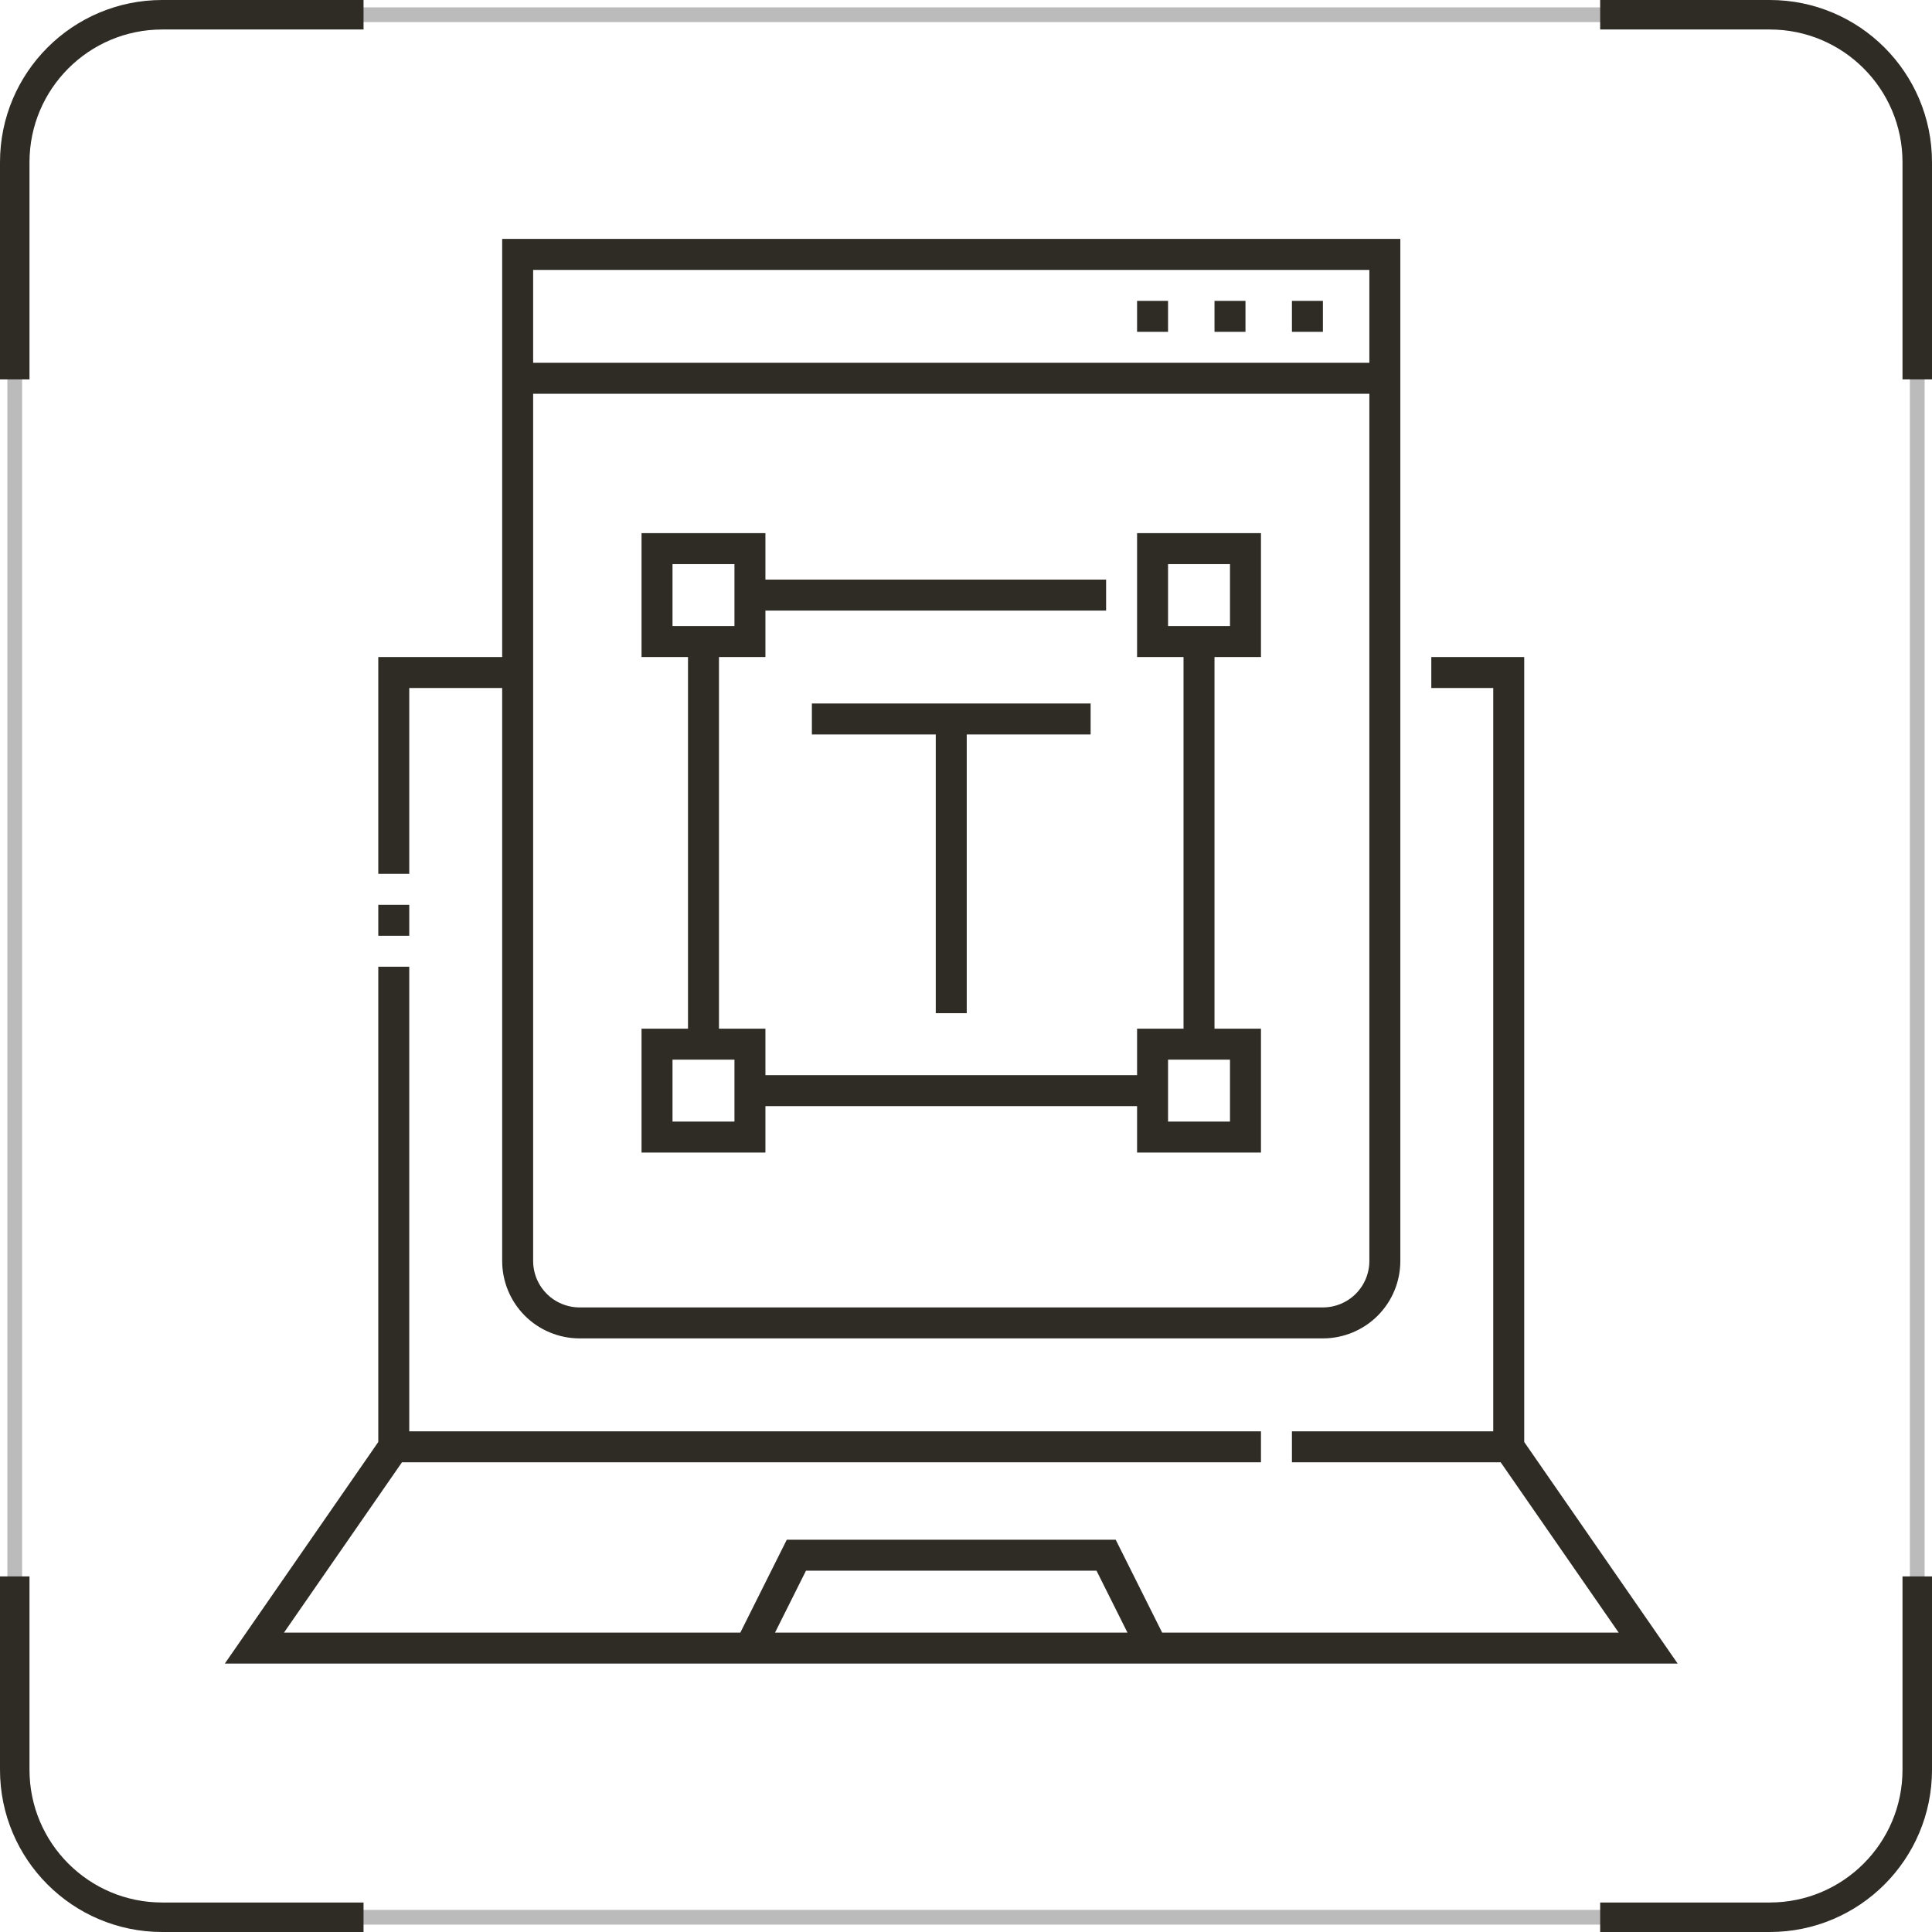 <svg width="131" height="131" viewBox="0 0 131 131" fill="none" xmlns="http://www.w3.org/2000/svg">
<path d="M27.75 46.4H27.5V46.65V59H25.9V44.8H34.05H34.3V44.55V16.45H94.7V85.5C94.7 86.826 94.174 88.098 93.236 89.036C92.298 89.973 91.026 90.5 89.7 90.5H39.3C37.974 90.5 36.703 89.973 35.765 89.036C34.827 88.098 34.3 86.826 34.3 85.5V46.65V46.4H34.05H27.75ZM36.15 26.45H35.9V26.7V85.5C35.9 86.402 36.259 87.267 36.896 87.904C37.534 88.542 38.399 88.9 39.3 88.9H89.7C90.602 88.9 91.467 88.542 92.105 87.904C92.742 87.267 93.1 86.402 93.1 85.5V26.7V26.45H92.85H36.15ZM93.1 18.3V18.05H92.85H36.15H35.9V18.3V24.6V24.85H36.15H92.85H93.1V24.6V18.3Z" fill="#2F2B25" stroke="#2F2B25" stroke-width="0.5"/>
<path d="M25.9 61.6H27.5V63.2H25.9V61.6Z" fill="#2F2B25" stroke="#2F2B25" stroke-width="0.5"/>
<path d="M103.1 97.774V97.852L103.144 97.917L113.278 112.55H15.721L25.855 97.917L25.9 97.852V97.774V65.8H27.5V97.05V97.3H27.75H85.25V98.9H27.256H27.125L27.051 99.007L19.05 110.557L18.778 110.95H19.255H50.199H50.353L50.422 110.812L53.503 104.65H75.496L78.577 110.812L78.646 110.95H78.801H109.755H110.232L109.96 110.557L101.959 99.007L101.885 98.9H101.754H87.85V97.3H101.25H101.5V97.05V46.65V46.4H101.25H97.3V44.8H103.1V97.774ZM52.327 110.588L52.146 110.95H52.551H76.449H76.853L76.672 110.588L74.572 106.388L74.503 106.25H74.349H54.651H54.496L54.427 106.388L52.327 110.588Z" fill="#2F2B25" stroke="#2F2B25" stroke-width="0.5"/>
<path d="M77.35 20.65H78.95V22.25H77.35V20.65Z" fill="#2F2B25" stroke="#2F2B25" stroke-width="0.5"/>
<path d="M82.6 20.65H84.2V22.25H82.6V20.65Z" fill="#2F2B25" stroke="#2F2B25" stroke-width="0.5"/>
<path d="M87.85 20.65H89.45V22.25H87.85V20.65Z" fill="#2F2B25" stroke="#2F2B25" stroke-width="0.5"/>
<path d="M65.55 49.55H65.3V49.8V68.45H63.7V49.8V49.55H63.45H55.3V47.95H63.45H65.55H73.7V49.55H65.55Z" fill="#2F2B25" stroke="#2F2B25" stroke-width="0.5"/>
<path d="M80.5 44.55V44.3H80.25H77.35V36.4H85.25V44.3H82.35H82.1V44.55V69.75V70H82.35H85.25V77.9H77.35V75V74.75H77.1H51.9H51.65V75V77.9H43.75V70H46.65H46.9V69.75V44.55V44.3H46.65H43.75V36.4H51.65V39.3V39.55H51.9H74.75V41.15H51.9H51.65V41.4V44.3H48.75H48.5V44.55V69.75V70H48.75H51.65V72.9V73.15H51.9H77.1H77.35V72.9V70H80.25H80.5V69.75V44.55ZM45.6 38H45.35V38.25V42.45V42.7H45.6H49.8H50.05V42.45V38.25V38H49.8H45.6ZM49.8 76.3H50.05V76.05V71.85V71.6H49.8H45.6H45.35V71.85V76.05V76.3H45.6H49.8ZM83.4 76.3H83.65V76.05V71.85V71.6H83.4H79.2H78.95V71.85V76.05V76.3H79.2H83.4ZM79.2 38H78.95V38.25V42.45V42.7H79.2H83.4H83.65V42.45V38.25V38H83.4H79.2Z" fill="#2F2B25" stroke="#2F2B25" stroke-width="0.5"/>
<rect x="1" y="1" width="129" height="129" rx="10" stroke="#BBBBBB"/>
<path d="M24.65 1H11C5.477 1 1 5.477 1 11V25.725M108.5 130H120C125.523 130 130 125.523 130 120V106.888M1 106.888V120C1 125.523 5.477 130 11 130H24.65M130 25.725V11C130 5.477 125.523 1 120 1H108.5" stroke="#2F2B25" stroke-width="2"/>
</svg>
